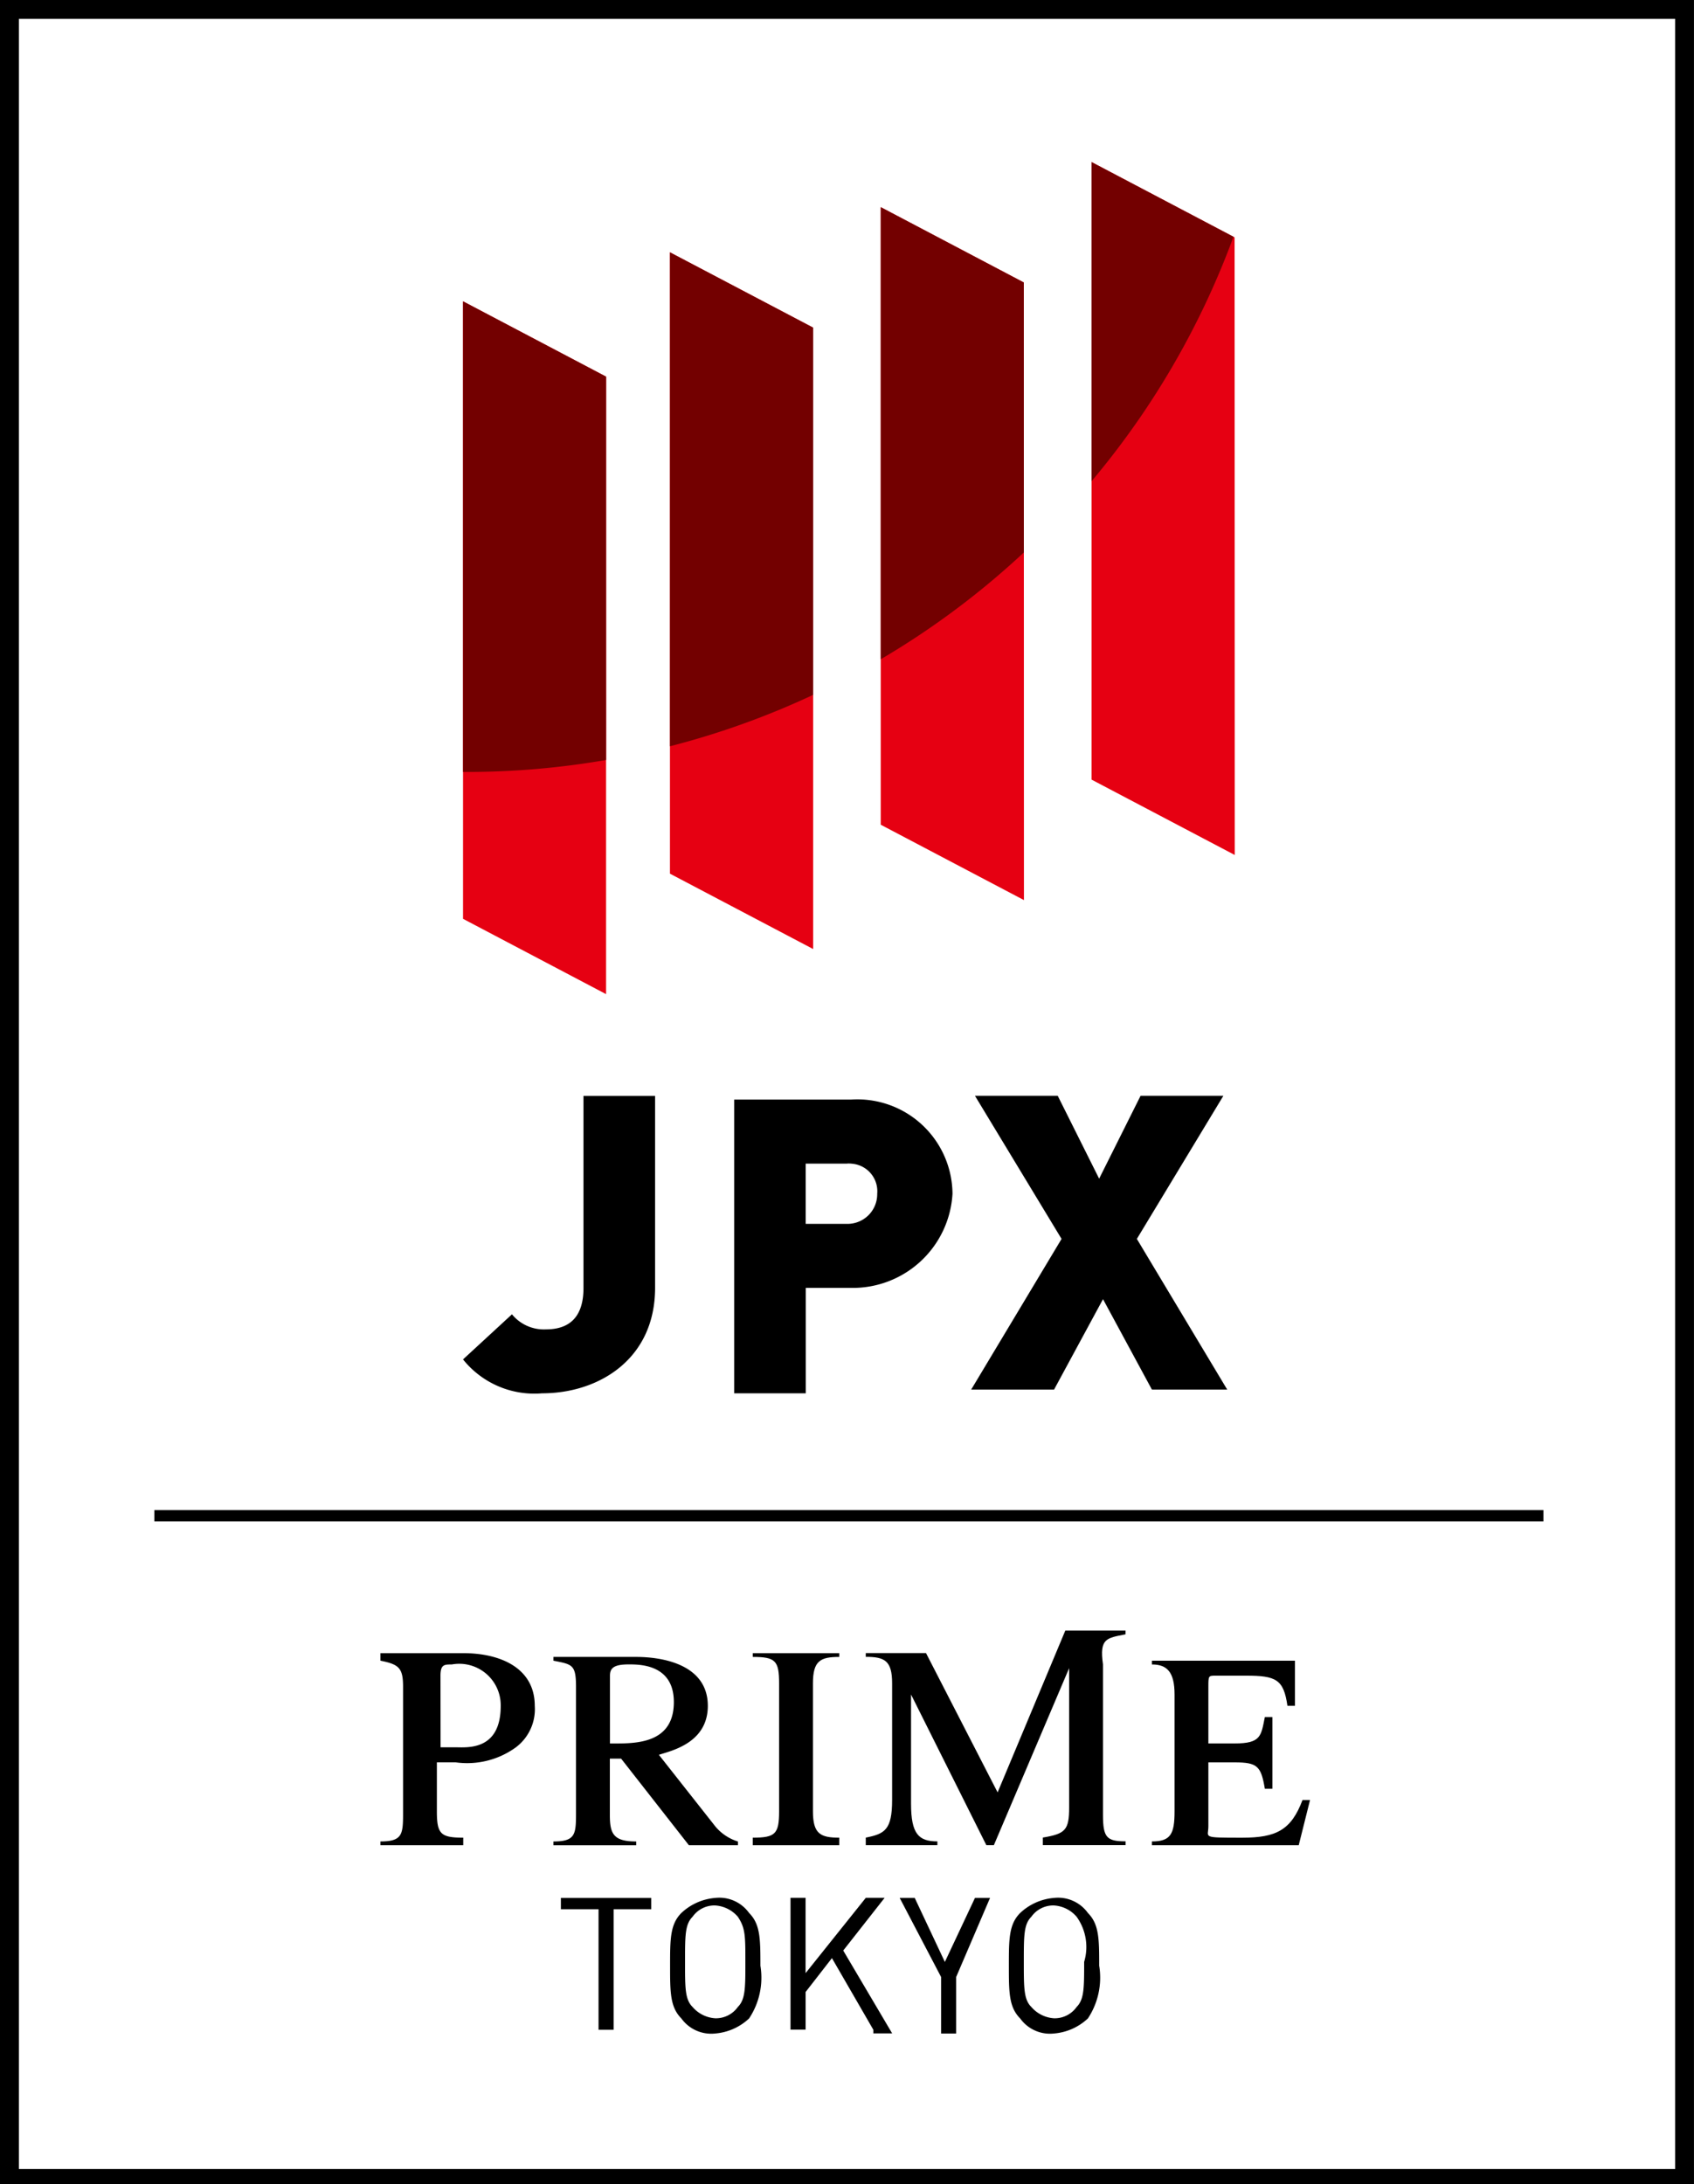 <svg xmlns="http://www.w3.org/2000/svg" xmlns:xlink="http://www.w3.org/1999/xlink" width="63.874" height="82.325" viewBox="0 0 63.874 82.325"><rect x="0" y="0" width="63.874" height="82.325" fill="#808080" stroke="none"/><defs><clipPath id="a"><path d="M2449.07,7455.714l-5.394-2.839V7429.6l5.394,2.839Zm7.808-1.7-5.4-2.841v-23.42l5.4,2.839Zm7.948-1.845-5.4-2.841v-23.278l5.394,2.839Zm7.949-1.7-5.4-2.841v-23.277l5.394,2.838Z" fill="none"/></clipPath><radialGradient id="b" cx="-25.681" cy="6.538" r="0.003" gradientTransform="translate(0)" gradientUnits="objectBoundingBox"><stop offset="0.65" stop-color="#eb6120"/><stop offset="0.75" stop-color="#e60012"/></radialGradient><radialGradient id="d" cx="0.5" cy="0.5" r="0.5" gradientTransform="matrix(1, 0, 0, -1, 0, 18.943)" gradientUnits="objectBoundingBox"><stop offset="0.6" stop-color="#e60012"/><stop offset="0.67" stop-color="#d0000e"/><stop offset="0.781" stop-color="#ab0002"/><stop offset="0.877" stop-color="#8e0000"/><stop offset="0.953" stop-color="#7a0000"/><stop offset="1" stop-color="#730000"/></radialGradient></defs><g transform="translate(-2426.217 -7418.242)"><rect width="63.163" height="81.757" transform="translate(2426.927 7418.242)" fill="#fff"/><path d="M2490.09,7500.567h-63.873v-82.325h63.873Zm-63.163-.568h62.454v-81.047h-62.454Z"/><rect width="52.376" height="0.426" transform="translate(2432.037 7475.16)"/><path d="M2446.657,7470.76a3.446,3.446,0,0,1-2.981-1.278l1.845-1.7a1.556,1.556,0,0,0,1.278.568c.853,0,1.419-.426,1.419-1.561v-7.24h2.7v7.24C2450.915,7469.482,2448.785,7470.76,2446.657,7470.76Z"/><path d="M2458.3,7466.786h-1.7v3.974h-2.7v-11.071h4.4a3.587,3.587,0,0,1,3.832,3.548A3.766,3.766,0,0,1,2458.3,7466.786Zm-.142-4.684h-1.561v2.271h1.561a1.12,1.12,0,0,0,1.135-1.1.178.178,0,0,0,0-.032,1.043,1.043,0,0,0-.945-1.135A1.028,1.028,0,0,0,2458.154,7462.1Z"/><path d="M2469.65,7470.618l-1.843-3.407-1.845,3.407h-3.125l3.407-5.678-3.265-5.394h3.121l1.561,3.123,1.562-3.123h3.122l-3.262,5.394,3.406,5.678Z"/><g clip-path="url(#a)"><circle cx="46.414" cy="46.414" r="46.414" transform="translate(2396.126 7372.822)" fill="url(#b)"/></g><g clip-path="url(#a)"><path d="M2474.618,7416.539a30.8,30.8,0,1,1-30.8-30.8h0a30.772,30.772,0,0,1,30.8,30.743Z" fill="url(#d)"/></g><path d="M2449.354,7490.206v4.543h-.568v-4.543h-1.42v-.426h3.407v.426Z"/><path d="M2454.463,7494.322a2.116,2.116,0,0,1-1.277.568,1.387,1.387,0,0,1-1.278-.568c-.425-.426-.425-.994-.425-1.987s0-1.561.425-1.987a2.114,2.114,0,0,1,1.278-.568,1.381,1.381,0,0,1,1.277.568c.426.425.426.993.426,1.987A2.778,2.778,0,0,1,2454.463,7494.322Zm-.425-3.832a1.228,1.228,0,0,0-.854-.426,1.008,1.008,0,0,0-.853.426c-.284.284-.284.709-.284,1.7s0,1.42.284,1.7a1.226,1.226,0,0,0,.853.426,1.013,1.013,0,0,0,.854-.426c.284-.284.284-.71.284-1.7S2454.321,7490.915,2454.038,7490.49Z"/><path d="M2459.147,7494.749l-1.561-2.7-.993,1.277v1.419h-.569v-4.969h.568v2.839l2.271-2.839h.71l-1.561,1.987,1.845,3.123h-.71Z"/><path d="M2462.27,7492.761v2.129h-.568v-2.129l-1.561-2.981h.567l1.136,2.413,1.135-2.413h.568Z"/><path d="M2467.238,7494.322a2.12,2.12,0,0,1-1.278.568,1.385,1.385,0,0,1-1.277-.568c-.426-.426-.426-.994-.426-1.987s0-1.561.426-1.987a2.11,2.11,0,0,1,1.277-.568,1.383,1.383,0,0,1,1.278.568c.425.425.425.993.425,1.987A2.783,2.783,0,0,1,2467.238,7494.322Zm-.426-3.832a1.225,1.225,0,0,0-.853-.426,1.011,1.011,0,0,0-.854.426c-.284.284-.284.709-.284,1.7s0,1.42.284,1.7a1.229,1.229,0,0,0,.854.426,1.011,1.011,0,0,0,.853-.426c.284-.284.284-.71.284-1.7A1.95,1.95,0,0,0,2466.812,7490.49Z"/><path d="M2440.7,7480.554h2.981c1.42,0,2.7.568,2.7,1.987a1.8,1.8,0,0,1-.71,1.561,3.129,3.129,0,0,1-2.271.568h-.71v1.845c0,.854.142.994.994.994v.284h-3.123v-.142c.854,0,.854-.284.854-1.136v-4.684c0-.709-.142-.853-.854-.993v-.284Zm2.129,3.548h.568c.426,0,1.7.142,1.7-1.561a1.564,1.564,0,0,0-1.845-1.561c-.284,0-.426,0-.426.426Z"/><path d="M2454.038,7487.793h-1.846l-2.555-3.263h-.425v2.129c0,.71.142.993.993.993v.142h-3.122v-.142c.853,0,.853-.284.853-1.135v-4.686c0-.853-.142-.853-.853-.993v-.142h3.123c.993,0,2.7.284,2.7,1.845,0,1.42-1.419,1.7-1.845,1.845l2.129,2.7a1.8,1.8,0,0,0,.853.568v.142Zm-4.684-3.834c.853,0,2.271,0,2.271-1.561,0-1.42-1.278-1.42-1.7-1.42-.567,0-.709.142-.709.426v2.555Z"/><path d="M2454.6,7487.509c.854,0,.994-.142.994-.994v-4.826c0-.853-.142-.993-.994-.993v-.142h3.263v.142c-.71,0-.993.142-.993.993v4.826c0,.854.284.994.993.994v.284H2454.6Z"/><path d="M2475.187,7487.793h-5.536v-.142c.71,0,.854-.284.854-1.136v-4.4c0-.853-.284-1.135-.854-1.135v-.142h5.394v1.7h-.284c-.142-.993-.426-1.136-1.561-1.136h-1.136c-.284,0-.284,0-.284.426v2.129h.994c.993,0,.993-.284,1.135-.993h.284v2.7h-.284c-.142-.853-.284-.993-1.135-.993h-.994v2.413c0,.426-.284.426,1.278.426,1.277,0,1.845-.285,2.271-1.42h.284Z"/><path d="M2468.657,7479.844v-.142h-2.271l-2.553,6.1-2.7-5.251h-2.271v.142c.71,0,.993.143.993.994v4.4c0,1.136-.284,1.278-.993,1.42v.284h2.7v-.142c-.709,0-.993-.284-.993-1.42v-4.116l2.839,5.678h.284l2.838-6.672v5.25c0,.854-.142.994-.993,1.136v.284h3.122v-.142c-.709,0-.853-.142-.853-.993v-5.678C2467.664,7479.986,2467.95,7479.986,2468.657,7479.844Z"/></g></svg>